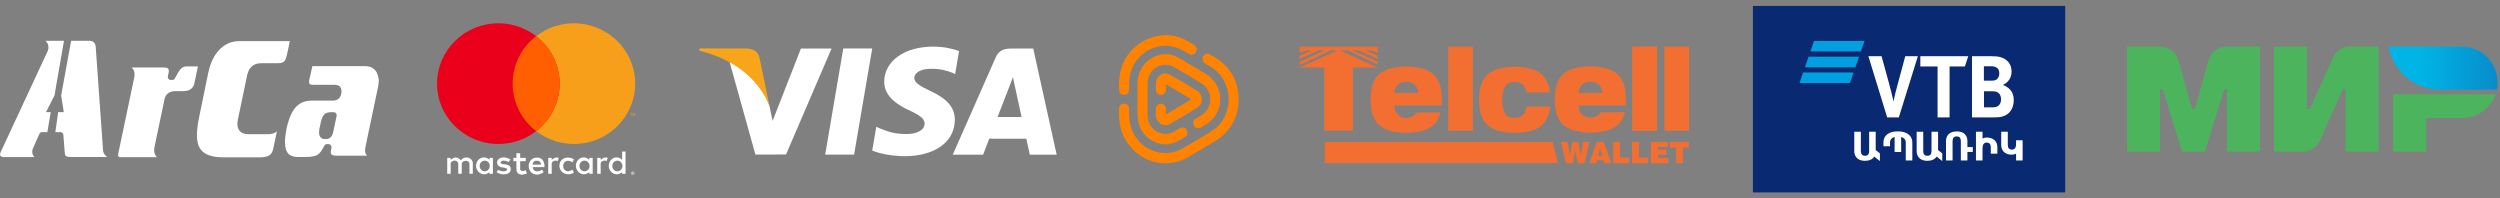 <?xml version="1.0" encoding="UTF-8"?>
<svg width="429px" height="34px" viewBox="0 0 429 34" version="1.1" xmlns="http://www.w3.org/2000/svg" xmlns:xlink="http://www.w3.org/1999/xlink">
    <rect x="0" y="0" width="429" height="34" fill="#808080" stroke="none"/>
    <title>Artboard Copy</title>
    <defs>
        <linearGradient x1="-0%" y1="50%" x2="100%" y2="50%" id="linearGradient-1">
            <stop stop-color="#00B4E6" offset="30%"></stop>
            <stop stop-color="#088CCB" offset="100%"></stop>
        </linearGradient>
    </defs>
    <g id="Artboard-Copy" stroke="none" stroke-width="1" fill="none" fill-rule="evenodd">
        <g id="Group" transform="translate(0, 1.019)">
            <g id="Arca" transform="translate(0, 5.981)" fill="#FFFFFF" fill-rule="nonzero">
                <path d="M15.366,0 C15.573,0 15.742,0.042 15.893,0.125 C16.043,0.187 16.156,0.291 16.25,0.437 C16.344,0.583 16.4,0.77 16.419,0.978 L16.419,0.978 L17.679,18.751 C17.698,19.064 17.811,19.334 17.999,19.563 C18.112,19.709 18.244,19.834 18.375,19.938 L18.375,19.938 L12.093,19.938 C11.604,19.938 11.379,19.834 11.303,19.771 C11.209,19.688 11.134,19.521 11.115,19.251 L11.115,19.251 L10.871,16.15 C10.852,15.879 10.645,15.671 10.401,15.671 L10.401,15.671 L9.499,15.671 L9.986,12.237 L10.945,12.237 L10.493,9.386 L12.205,0 Z M9.346,9.386 L7.898,12.237 L8.707,12.237 L8.126,15.671 L7.203,15.671 C7.042,15.671 6.895,15.748 6.809,15.887 L6.771,15.963 L5.642,18.481 C5.586,18.606 5.548,18.73 5.548,18.876 C5.529,18.98 5.529,19.064 5.529,19.126 C5.548,19.355 5.623,19.584 5.755,19.771 C5.793,19.834 5.849,19.896 5.906,19.958 L5.906,19.958 L0.677,19.958 C0.433,19.958 0.244,19.896 0.132,19.792 C0.038,19.709 0,19.605 0,19.48 C0,19.459 0,19.417 0.038,19.334 C0.056,19.272 0.075,19.209 0.094,19.147 L0.094,19.147 L8.181,1.769 C8.219,1.665 8.257,1.561 8.275,1.457 C8.313,1.353 8.313,1.228 8.313,1.061 C8.294,0.812 8.238,0.583 8.106,0.375 C8.031,0.229 7.918,0.104 7.805,0 L7.805,0 L10.982,0 L9.346,9.386 Z" id="Combined-Shape"></path>
                <path d="M33.967,4.391 L33.309,7.492 C33.177,7.887 32.97,8.158 32.669,8.345 C32.331,8.553 31.898,8.636 31.39,8.636 L30.206,8.636 C29.623,8.636 29.19,8.741 28.889,8.969 C28.551,9.198 28.325,9.573 28.231,10.031 L26.5,18.272 C26.482,18.376 26.463,18.48 26.463,18.584 C26.463,18.668 26.463,18.751 26.463,18.876 C26.463,19.146 26.538,19.375 26.651,19.604 C26.726,19.75 26.82,19.875 26.933,19.979 L20.67,19.979 C20.52,19.979 20.407,19.937 20.35,19.875 C20.294,19.812 20.256,19.75 20.256,19.687 C20.256,19.667 20.256,19.625 20.275,19.5 C20.294,19.375 20.313,19.271 20.332,19.167 L23.021,6.368 C23.059,6.222 23.078,6.118 23.078,6.014 C23.078,5.993 23.078,5.993 23.078,5.973 C23.078,5.869 23.078,5.785 23.078,5.66 C23.078,5.369 23.002,5.119 22.871,4.911 C22.795,4.786 22.72,4.682 22.626,4.578 L28.08,4.578 C28.551,4.578 28.739,4.682 28.814,4.745 C28.889,4.807 28.964,4.911 28.964,5.161 C28.964,5.223 28.964,5.348 28.927,5.515 C28.908,5.681 28.87,5.848 28.814,6.056 C28.776,6.222 28.795,6.389 28.889,6.514 C28.983,6.638 29.115,6.722 29.265,6.722 L29.604,6.722 C29.773,6.722 29.924,6.618 29.999,6.472 C30.187,6.118 30.375,5.806 30.525,5.515 C30.676,5.265 30.826,5.036 30.958,4.87 C31.108,4.703 31.259,4.599 31.428,4.516 C31.616,4.433 31.842,4.391 32.143,4.391 L33.967,4.391 L33.967,4.391 Z" id="Path"></path>
                <path d="M49.728,0 C49.709,0.104 49.69,0.229 49.672,0.354 L49.653,0.416 C49.578,0.77 49.521,1.124 49.446,1.478 C49.371,1.852 49.295,2.164 49.22,2.456 C49.145,2.789 49.07,3.059 48.957,3.267 C48.863,3.455 48.75,3.58 48.562,3.684 C48.374,3.788 48.073,3.85 47.697,3.85 L44.857,3.85 C44.311,3.85 43.86,3.954 43.503,4.183 C43.145,4.412 42.863,4.724 42.675,5.12 C42.506,5.473 42.393,5.869 42.318,6.348 L40.813,13.548 C40.663,14.298 40.719,14.88 41.039,15.338 C41.34,15.775 41.866,16.025 42.6,16.025 L46.154,16.025 C46.361,16.025 46.587,15.983 46.85,15.9 C47.095,15.817 47.321,15.713 47.509,15.567 L46.907,18.439 C46.85,18.772 46.737,19.064 46.587,19.292 C46.455,19.5 46.23,19.667 45.929,19.792 C45.59,19.938 45.12,20 44.499,20 L38.368,20 C37.352,20 36.525,19.875 35.886,19.646 C35.284,19.438 34.813,19.126 34.513,18.73 C34.193,18.335 33.986,17.877 33.892,17.315 C33.779,16.712 33.76,16.046 33.835,15.317 C33.892,14.547 34.023,13.694 34.23,12.82 L35.735,5.494 C35.942,4.537 36.224,3.725 36.581,3.038 C36.939,2.352 37.352,1.79 37.823,1.353 C38.293,0.916 38.801,0.583 39.327,0.375 C39.873,0.167 40.418,0.062 40.982,0.062 L49.728,0.062 L49.728,0 Z" id="Path"></path>
                <path d="M64.623,5.391 C64.435,5.058 64.172,4.808 63.852,4.62 C63.495,4.433 63.081,4.35 62.63,4.35 L53.602,4.35 L53.113,6.535 C53.113,6.556 53.113,6.556 53.094,6.577 C53.075,6.619 53.075,6.702 53.057,6.785 C53.038,6.889 53.038,6.951 53.038,7.014 C53.038,7.305 53.113,7.388 53.132,7.409 C53.169,7.451 53.339,7.555 53.828,7.555 L57.477,7.555 C57.984,7.555 58.248,7.763 58.398,7.95 C58.605,8.221 58.661,8.616 58.548,9.116 C58.473,9.491 58.285,9.803 58.041,9.99 C57.815,10.156 57.514,10.261 57.194,10.261 L53.565,10.261 C52.812,10.261 52.154,10.406 51.59,10.718 C51.044,11.01 50.555,11.53 50.16,12.217 C49.746,12.945 49.408,13.944 49.145,15.193 L49.107,15.463 C49.088,15.609 49.069,15.776 49.032,15.921 C48.994,16.192 48.957,16.421 48.938,16.629 C48.919,16.858 48.9,17.045 48.9,17.212 C48.9,17.982 49.013,18.564 49.201,18.96 C49.389,19.334 49.634,19.584 49.953,19.709 C50.311,19.875 50.762,19.959 51.289,19.938 L52.417,19.938 C52.963,19.938 53.376,19.917 53.715,19.834 C54.035,19.771 54.298,19.688 54.505,19.543 C54.712,19.397 54.9,19.23 55.069,19.001 C55.257,18.731 55.464,18.398 55.652,18.002 C55.746,17.836 55.897,17.732 56.066,17.732 L56.404,17.732 C56.555,17.732 56.687,17.815 56.781,17.94 C56.875,18.065 56.912,18.231 56.875,18.377 L56.799,18.773 C56.762,18.96 56.762,19.147 56.781,19.314 C56.799,19.418 56.856,19.501 56.969,19.563 C57.044,19.605 57.213,19.709 57.608,19.709 L62.987,19.709 C62.968,19.688 62.95,19.667 62.931,19.646 C62.743,19.438 62.649,19.168 62.649,18.856 C62.649,18.71 62.667,18.585 62.686,18.439 C62.705,18.335 62.724,18.21 62.743,18.065 L64.868,7.95 C64.887,7.825 64.924,7.68 64.943,7.534 C64.962,7.388 64.981,7.222 64.981,7.056 C65,6.91 65,6.764 65,6.66 C64.906,6.181 64.811,5.744 64.623,5.391 Z M57.759,12.904 L57.175,15.671 C57.119,15.984 56.987,16.254 56.799,16.483 C56.574,16.733 56.292,16.858 55.972,16.858 L55.765,16.858 C55.445,16.858 55.201,16.774 55.032,16.587 C54.843,16.4 54.749,16.108 54.749,15.755 C54.749,15.651 54.749,15.547 54.768,15.443 C54.787,15.338 54.787,15.235 54.806,15.151 L54.806,15.13 L55.032,14.069 C55.126,13.611 55.238,13.257 55.389,13.008 C55.558,12.716 55.746,12.508 55.991,12.404 C56.216,12.3 56.442,12.258 56.668,12.258 L57.288,12.258 C57.439,12.258 57.571,12.321 57.665,12.446 C57.759,12.571 57.796,12.737 57.759,12.904 Z" id="Shape"></path>
            </g>
            <g id="Frame-1-(2)" transform="translate(75, 2.981)">
                <path d="M34,10.352 C34,16.069 29.293,20.703 23.486,20.703 C17.679,20.703 12.972,16.069 12.972,10.352 C12.972,4.635 17.679,0 23.486,0 C29.293,0 34,4.635 34,10.352 Z" id="Path" fill="#F79F1A"></path>
                <path d="M21.029,10.352 C21.029,16.069 16.321,20.703 10.514,20.703 C4.707,20.703 0,16.069 0,10.352 C0,4.635 4.707,0 10.514,0 C16.321,0 21.029,4.635 21.029,10.352 Z" id="Path" fill="#EA001B"></path>
                <path d="M17,2.203 C14.546,4.098 12.972,7.042 12.972,10.351 C12.972,13.659 14.546,16.606 17,18.501 C19.453,16.606 21.028,13.659 21.028,10.351 C21.028,7.042 19.453,4.098 17,2.203 Z" id="Path" fill="#FF5F01"></path>
                <path d="M33.979,15.845 L33.979,15.476 L33.881,15.476 L33.768,15.73 L33.655,15.476 L33.557,15.476 L33.557,15.845 L33.626,15.845 L33.626,15.567 L33.732,15.807 L33.804,15.807 L33.91,15.566 L33.91,15.845 L33.979,15.845 Z M33.358,15.845 L33.358,15.539 L33.483,15.539 L33.483,15.476 L33.163,15.476 L33.163,15.539 L33.289,15.539 L33.289,15.845 L33.358,15.845 Z" id="Shape" fill="#F79F1A" fill-rule="nonzero"></path>
                <path d="M2.34,25.826 L1.743,25.826 L1.743,23.09 L2.328,23.09 L2.328,23.423 C2.328,23.423 2.842,23.015 3.147,23.021 C3.74,23.03 4.095,23.526 4.095,23.526 C4.095,23.526 4.382,23.021 5.031,23.021 C5.99,23.021 6.13,23.883 6.13,23.883 L6.13,25.814 L5.557,25.814 L5.557,24.113 C5.557,24.113 5.559,23.595 4.937,23.595 C4.294,23.595 4.235,24.113 4.235,24.113 L4.235,25.814 L3.638,25.814 L3.638,24.101 C3.638,24.101 3.581,23.561 3.042,23.561 C2.341,23.561 2.328,24.113 2.328,24.113 L2.34,25.826 Z" id="Path" fill="#FFFFFF" fill-rule="nonzero"></path>
                <path d="M20.485,23.02 C20.179,23.015 19.666,23.422 19.666,23.422 L19.666,23.089 L19.08,23.089 L19.08,25.825 L19.677,25.825 L19.666,24.112 C19.666,24.112 19.679,23.561 20.379,23.561 C20.509,23.561 20.61,23.592 20.69,23.64 L20.69,23.638 L20.885,23.105 C20.767,23.056 20.634,23.022 20.485,23.02 Z" id="Path" fill="#FFFFFF" fill-rule="nonzero"></path>
                <path d="M28.889,23.02 C28.584,23.015 28.07,23.422 28.07,23.422 L28.07,23.089 L27.484,23.089 L27.484,25.825 L28.081,25.825 L28.07,24.112 C28.07,24.112 28.083,23.561 28.784,23.561 C28.914,23.561 29.015,23.592 29.095,23.64 L29.095,23.638 L29.289,23.105 C29.172,23.056 29.038,23.022 28.889,23.02 L28.889,23.02 Z" id="Path" fill="#FFFFFF" fill-rule="nonzero"></path>
                <path d="M8.06,23.008 C7.167,23.008 6.695,23.797 6.692,24.456 C6.69,25.131 7.23,25.91 8.085,25.91 C8.584,25.91 8.994,25.548 8.994,25.548 L8.993,25.827 L9.58,25.827 L9.58,23.088 L8.991,23.088 L8.991,23.433 C8.991,23.433 8.606,23.008 8.06,23.008 L8.06,23.008 Z M8.175,23.566 C8.654,23.566 9.044,23.976 9.044,24.48 C9.044,24.985 8.654,25.393 8.175,25.393 C7.695,25.393 7.308,24.985 7.308,24.48 C7.308,23.976 7.695,23.566 8.175,23.566 Z" id="Shape" fill="#FFFFFF" fill-rule="nonzero"></path>
                <path d="M25.186,23.008 C24.293,23.008 23.821,23.797 23.818,24.456 C23.816,25.131 24.356,25.91 25.211,25.91 C25.71,25.91 26.12,25.548 26.12,25.548 L26.119,25.827 L26.706,25.827 L26.706,23.088 L26.117,23.088 L26.117,23.433 C26.117,23.433 25.732,23.008 25.186,23.008 L25.186,23.008 Z M25.301,23.566 C25.78,23.566 26.17,23.976 26.17,24.48 C26.17,24.985 25.78,25.393 25.301,25.393 C24.821,25.393 24.434,24.985 24.434,24.48 C24.434,23.976 24.821,23.566 25.301,23.566 Z" id="Shape" fill="#FFFFFF" fill-rule="nonzero"></path>
                <path d="M30.826,23.009 C29.933,23.009 29.46,23.797 29.458,24.456 C29.456,25.131 29.996,25.91 30.851,25.91 C31.35,25.91 31.76,25.549 31.76,25.549 L31.759,25.827 L32.346,25.827 L32.346,22.007 L31.756,22.007 L31.756,23.433 C31.756,23.433 31.372,23.009 30.826,23.009 L30.826,23.009 Z M30.94,23.566 C31.42,23.566 31.809,23.976 31.809,24.481 C31.809,24.986 31.42,25.393 30.94,25.393 C30.46,25.393 30.073,24.986 30.073,24.481 C30.073,23.976 30.46,23.566 30.94,23.566 Z" id="Shape" fill="#FFFFFF" fill-rule="nonzero"></path>
                <path d="M11.372,25.917 C10.764,25.917 10.202,25.549 10.202,25.549 L10.46,25.158 C10.46,25.158 10.991,25.399 11.372,25.399 C11.62,25.399 12.034,25.321 12.039,25.078 C12.044,24.82 11.343,24.744 11.343,24.744 C11.343,24.744 10.296,24.73 10.296,23.882 C10.296,23.349 10.819,23.008 11.489,23.008 C11.876,23.008 12.6,23.342 12.6,23.342 L12.308,23.79 C12.308,23.79 11.749,23.571 11.454,23.56 C11.205,23.551 10.904,23.669 10.904,23.882 C10.904,24.462 12.647,23.837 12.647,25.009 C12.647,25.777 11.937,25.917 11.372,25.917 L11.372,25.917 Z" id="Path" fill="#FFFFFF" fill-rule="nonzero"></path>
                <path d="M13.615,22.296 L13.615,23.091 L13.096,23.091 L13.096,23.667 L13.615,23.667 L13.615,25.042 C13.615,25.042 13.569,25.973 14.587,25.973 C14.868,25.973 15.42,25.768 15.42,25.768 L15.184,25.171 C15.184,25.171 14.965,25.354 14.717,25.348 C14.247,25.336 14.26,25.04 14.26,25.04 L14.26,23.667 L15.23,23.667 L15.23,23.091 L14.26,23.091 L14.26,22.296 L13.615,22.296 Z" id="Path" fill="#FFFFFF" fill-rule="nonzero"></path>
                <path d="M17.15,23.042 C16.192,23.042 15.714,23.817 15.718,24.489 C15.722,25.181 16.153,25.959 17.207,25.959 C17.658,25.959 18.291,25.571 18.291,25.571 L18.019,25.105 C18.019,25.105 17.587,25.407 17.207,25.407 C16.446,25.407 16.397,24.676 16.397,24.676 L18.433,24.676 C18.433,24.676 18.585,23.042 17.15,23.042 Z M17.063,23.579 C17.085,23.578 17.11,23.579 17.134,23.579 C17.85,23.579 17.845,24.244 17.845,24.244 L16.397,24.244 C16.397,24.244 16.363,23.618 17.063,23.579 Z" id="Shape" fill="#FFFFFF" fill-rule="nonzero"></path>
                <path d="M23.205,25.098 L23.478,25.635 C23.478,25.635 23.045,25.911 22.56,25.911 C21.554,25.911 20.996,25.168 20.996,24.464 C20.996,23.359 21.884,23.034 22.485,23.034 C23.03,23.034 23.503,23.343 23.503,23.343 L23.197,23.879 C23.197,23.879 23.011,23.595 22.469,23.595 C21.927,23.595 21.641,24.053 21.641,24.489 C21.641,24.977 21.974,25.391 22.477,25.391 C22.871,25.391 23.205,25.098 23.205,25.098 L23.205,25.098 Z" id="Path" fill="#FFFFFF" fill-rule="nonzero"></path>
                <path d="M33.577,25.448 C33.495,25.45 33.427,25.477 33.373,25.529 C33.32,25.581 33.292,25.646 33.29,25.724 C33.292,25.801 33.32,25.866 33.373,25.918 C33.427,25.97 33.495,25.997 33.577,26 C33.658,25.997 33.725,25.97 33.779,25.918 C33.833,25.866 33.861,25.801 33.863,25.724 C33.861,25.646 33.833,25.581 33.779,25.529 C33.726,25.477 33.658,25.45 33.577,25.448 Z M33.577,25.939 C33.514,25.937 33.462,25.916 33.422,25.876 C33.381,25.835 33.36,25.785 33.358,25.724 C33.36,25.663 33.381,25.612 33.422,25.572 C33.462,25.532 33.514,25.511 33.577,25.51 C33.639,25.511 33.69,25.532 33.731,25.572 C33.771,25.612 33.792,25.663 33.794,25.724 C33.792,25.785 33.771,25.835 33.731,25.876 C33.69,25.916 33.639,25.937 33.577,25.939 L33.577,25.939 Z M33.594,25.595 L33.474,25.595 L33.474,25.851 L33.529,25.851 L33.529,25.755 L33.555,25.755 L33.634,25.851 L33.7,25.851 L33.615,25.754 C33.642,25.751 33.662,25.742 33.677,25.729 C33.691,25.715 33.698,25.698 33.698,25.677 C33.698,25.651 33.689,25.631 33.671,25.617 C33.653,25.602 33.627,25.595 33.594,25.595 L33.594,25.595 Z M33.593,25.643 C33.608,25.643 33.62,25.646 33.628,25.651 C33.637,25.657 33.641,25.665 33.641,25.677 C33.641,25.688 33.637,25.697 33.628,25.702 C33.62,25.708 33.608,25.711 33.593,25.711 L33.529,25.711 L33.529,25.643 L33.593,25.643 Z" id="Shape" fill="#FFFFFF" fill-rule="nonzero"></path>
            </g>
            <g id="Page-1" transform="translate(120, 6.981)" fill-rule="nonzero">
                <polygon id="Fill-4" fill="#FFFFFF" points="21.603 18.53 24.706 0.316 29.673 0.316 26.564 18.53"></polygon>
                <path d="M44.573,0.765 C43.59,0.395 42.048,0 40.122,0 C35.217,0 31.761,2.47 31.731,6.01 C31.703,8.627 34.197,10.089 36.08,10.96 C38.015,11.853 38.665,12.422 38.656,13.22 C38.642,14.44 37.112,14.997 35.684,14.997 C33.698,14.997 32.642,14.721 31.012,14.042 L30.373,13.753 L29.675,17.83 C30.834,18.338 32.979,18.779 35.206,18.802 C40.425,18.802 43.812,16.36 43.85,12.578 C43.87,10.507 42.547,8.93 39.683,7.63 C37.948,6.787 36.884,6.225 36.895,5.372 C36.895,4.614 37.794,3.804 39.74,3.804 C41.361,3.779 42.539,4.133 43.453,4.503 L43.9,4.713 L44.573,0.765 Z" id="Fill-6" fill="#FFFFFF"></path>
                <path d="M51.181,12.075 C51.592,11.025 53.159,6.982 53.159,6.982 C53.131,7.032 53.567,5.928 53.818,5.244 L54.153,6.814 C54.153,6.814 55.103,11.162 55.302,12.075 L51.181,12.075 Z M57.303,0.334 L53.466,0.334 C52.277,0.334 51.388,0.659 50.866,1.845 L43.495,18.537 L48.709,18.537 C48.709,18.537 49.558,16.293 49.753,15.8 C50.322,15.8 55.386,15.808 56.112,15.808 C56.258,16.445 56.715,18.537 56.715,18.537 L61.323,18.537 L57.303,0.334 Z" id="Fill-8" fill="#FFFFFF"></path>
                <path d="M17.439,0.33 L12.578,12.751 L12.059,10.228 C11.156,7.317 8.337,4.164 5.184,2.585 L9.628,18.517 L14.881,18.51 L22.697,0.33 L17.439,0.33 Z" id="Fill-10" fill="#FFFFFF"></path>
                <path d="M8.07,0.319 L0.061,0.319 L0,0.697 C6.228,2.206 10.351,5.85 12.059,10.227 L10.32,1.856 C10.02,0.703 9.148,0.358 8.07,0.319" id="Fill-12" fill="#F9A51A"></path>
            </g>
            <g id="Group-9" transform="translate(192, 5)" fill="#FF8301" fill-rule="nonzero">
                <g id="Group-11">
                    <path d="M0.031,13.496 C0.031,13.218 0.023,12.939 0.033,12.661 C0.052,12.125 0.383,11.781 0.872,11.775 C1.375,11.769 1.711,12.086 1.742,12.629 C1.784,13.369 1.74,14.12 1.85,14.847 C2.259,17.546 4.329,19.677 6.921,20.136 C8.35,20.389 9.709,20.17 10.97,19.435 C12.611,18.479 14.245,17.508 15.866,16.515 C19.88,14.054 19.844,7.783 15.658,5.39 C15.333,5.204 15.002,5.024 14.698,4.805 C14.319,4.532 14.237,4.035 14.468,3.639 C14.691,3.257 15.144,3.084 15.535,3.282 C17.843,4.452 19.595,6.141 20.273,8.803 C21.168,12.316 19.941,16.093 16.664,18.089 C15.085,19.051 13.497,19.998 11.901,20.928 C7.067,23.744 1.022,20.741 0.127,15.079 C0.045,14.559 0.04,14.026 -4.39592736e-16,13.499 C0.01,13.498 0.021,13.497 0.031,13.496" id="Path"></path>
                    <path d="M8.204,13.551 C9.581,12.728 10.957,11.905 12.436,11.021 C10.955,10.137 9.578,9.315 8.077,8.418 C8.077,8.776 8.079,9.016 8.076,9.257 C8.07,9.892 7.764,10.255 7.232,10.261 C6.673,10.268 6.353,9.909 6.344,9.258 C6.339,8.927 6.332,8.595 6.345,8.264 C6.396,6.97 7.685,6.172 8.781,6.798 C10.351,7.696 11.905,8.627 13.443,9.582 C14.511,10.245 14.512,11.795 13.444,12.457 C11.905,13.412 10.351,14.341 8.781,15.239 C7.699,15.858 6.421,15.089 6.349,13.814 C6.328,13.43 6.333,13.044 6.349,12.661 C6.372,12.115 6.733,11.766 7.237,11.775 C7.72,11.784 8.054,12.136 8.073,12.673 C8.083,12.944 8.075,13.216 8.075,13.487 C8.118,13.508 8.161,13.53 8.204,13.551" id="Fill-6"></path>
                    <path d="M0.032,8.552 C-0.074,3.919 3.082,0.834 6.653,0.136 C8.531,-0.231 10.293,0.16 11.949,1.116 C12.273,1.303 12.598,1.492 12.912,1.696 C13.351,1.982 13.478,2.504 13.229,2.936 C12.993,3.346 12.507,3.472 12.053,3.241 C11.284,2.851 10.55,2.344 9.741,2.091 C6.066,0.942 2.252,3.556 1.794,7.499 C1.725,8.088 1.778,8.691 1.763,9.286 C1.747,9.895 1.43,10.253 0.921,10.261 C0.417,10.27 0.067,9.949 0.035,9.426 C0.017,9.136 0.032,8.843 0.032,8.552" id="Path"></path>
                    <path d="M4.92,11.018 C4.92,11.959 4.912,12.901 4.922,13.842 C4.947,16.124 7.296,17.635 9.289,16.648 C9.716,16.436 10.113,16.16 10.535,15.939 C10.947,15.723 11.406,15.873 11.642,16.268 C11.877,16.662 11.807,17.174 11.415,17.431 C10.517,18.02 9.612,18.568 8.509,18.708 C6.446,18.971 4.127,17.552 3.48,15.423 C3.314,14.875 3.214,14.285 3.203,13.712 C3.167,11.91 3.187,10.107 3.188,8.304 C3.19,5.596 5.249,3.38 7.872,3.286 C8.788,3.254 9.644,3.518 10.439,3.994 C11.936,4.891 13.439,5.779 14.935,6.679 C18.207,8.647 18.231,13.321 14.98,15.321 C14.672,15.511 14.363,15.701 14.046,15.874 C13.601,16.116 13.115,15.972 12.88,15.543 C12.651,15.126 12.764,14.636 13.174,14.363 C13.497,14.148 13.839,13.964 14.168,13.758 C16.168,12.508 16.196,9.556 14.195,8.307 C12.649,7.34 11.082,6.405 9.498,5.506 C7.382,4.305 4.934,5.823 4.922,8.314 C4.918,9.215 4.922,10.117 4.922,11.018 L4.92,11.018 Z" id="Path"></path>
                </g>
            </g>
            <g id="telcell-logo" transform="translate(223, 6.981)" fill="#F36F31" fill-rule="nonzero">
                <path d="M55.991,10.094 L47.877,10.094 C47.854,11.297 48.632,12.123 49.788,12.17 C50.519,12.193 51.179,12.052 51.604,11.368 L51.675,11.274 L55.825,11.25 C55.825,11.25 55.778,11.462 55.755,11.533 C55.307,13.066 54.269,13.986 52.736,14.387 C50.92,14.882 49.08,14.882 47.264,14.434 C45.401,13.986 44.292,12.807 43.962,10.896 C43.726,9.623 43.726,8.325 43.986,7.052 C44.363,5.259 45.472,4.127 47.241,3.703 C49.057,3.278 50.873,3.278 52.689,3.75 C54.552,4.245 55.59,5.495 55.873,7.382 C55.991,8.16 55.991,9.929 55.991,10.094 M51.958,7.948 C51.816,6.58 51.085,5.967 49.717,6.038 C48.632,6.085 47.925,6.816 47.877,7.948 L51.958,7.948 Z" id="Shape"></path>
                <path d="M24.175,11.274 C23.939,12.264 23.491,13.066 22.712,13.656 C21.91,14.269 20.943,14.552 19.976,14.67 C18.561,14.835 17.123,14.835 15.731,14.505 C13.703,13.986 12.547,12.665 12.288,10.566 C12.146,9.41 12.146,8.255 12.382,7.099 C12.759,5.236 13.915,4.127 15.755,3.703 C17.453,3.325 19.151,3.325 20.825,3.703 C22.901,4.175 24.08,5.519 24.316,7.642 C24.41,8.443 24.434,9.292 24.387,10.118 C21.604,10.118 18.962,10.094 16.25,10.094 C16.297,11.792 17.783,12.712 19.292,12.005 C19.599,11.863 19.976,11.486 20.189,11.297 C21.509,11.274 22.807,11.274 24.175,11.274 M20.33,7.948 C20.354,6.792 19.552,6.038 18.325,6.038 C17.075,6.038 16.274,6.792 16.297,7.948 L20.33,7.948 Z" id="Shape"></path>
                <polygon id="Path" points="4.245 3.585 -1.67580834e-15 3.585 6.533 0.637 5.401 0.637 -1.67580834e-15 3.184 -1.67580834e-15 2.594 4.34 0.637 3.255 0.637 -1.67580834e-15 2.146 -1.67580834e-15 1.58 2.052 0.66 1.085 0.66 -1.67580834e-15 1.108 -1.67580834e-15 0.024 13.396 0.024 13.396 1.085 12.358 0.637 11.344 0.637 13.396 1.58 13.396 2.099 10.142 0.637 9.057 0.637 13.396 2.571 13.396 3.09 8.231 0.637 6.863 0.637 13.396 3.585 9.151 3.585 9.151 14.434 4.245 14.434"></polygon>
                <path d="M43.042,10.259 C42.972,10.896 42.783,11.415 42.594,11.958 C42.075,13.349 40.991,14.151 39.599,14.481 C37.83,14.906 36.038,14.906 34.269,14.481 C32.358,14.009 31.25,12.759 30.943,10.825 C30.731,9.552 30.731,8.255 31.038,6.981 C31.439,5.236 32.547,4.175 34.269,3.774 C36.085,3.349 37.925,3.325 39.717,3.821 C41.745,4.363 42.642,5.708 42.925,7.618 C42.925,7.689 42.948,7.783 42.948,7.854 C41.627,7.854 40.307,7.854 38.986,7.854 C38.915,7.618 38.844,7.382 38.75,7.17 C38.467,6.486 37.948,6.132 37.217,6.085 C36.958,6.061 36.675,6.061 36.415,6.108 C35.59,6.25 35.142,6.769 34.953,7.547 C34.717,8.585 34.693,9.623 34.929,10.637 C35.165,11.722 35.778,12.217 36.887,12.217 C38.019,12.217 38.608,11.769 38.892,10.66 C38.915,10.542 38.939,10.401 38.986,10.283 L43.042,10.283 L43.042,10.259 Z" id="Path"></path>
                <path d="M61.368,14.458 L57.099,14.458 C57.099,14.458 57.099,11.038 57.099,9.505 L57.099,0.401 L57.099,0 L61.368,0 L61.368,14.458 Z" id="Path"></path>
                <rect id="Rectangle" x="25.519" y="0" width="4.222" height="14.434"></rect>
                <rect id="Rectangle" x="62.618" y="0" width="4.222" height="14.434"></rect>
                <polygon id="Path" points="44.363 19.976 4.316 19.976 4.316 16.368 43.42 16.368"></polygon>
                <polygon id="Path" points="45.731 20 44.858 16.344 45.991 16.344 46.392 18.703 46.84 16.344 47.83 16.344 48.278 18.703 48.656 16.344 49.764 16.344 48.892 20 47.736 20 47.311 17.807 46.91 20"></polygon>
                <path d="M64.623,20 L64.623,17.311 L63.561,17.311 L63.561,16.344 L66.816,16.344 L66.816,17.311 L65.778,17.311 L65.778,20 L64.623,20 L64.623,20 Z M60.307,20 L60.307,16.344 L63.231,16.344 L63.231,17.217 L61.486,17.217 L61.486,17.712 L62.972,17.712 L62.972,18.561 L61.486,18.561 L61.486,19.104 L63.302,19.104 L63.302,20 L60.307,20 Z M57.052,20 L57.052,16.344 L58.231,16.344 L58.231,19.033 L59.835,19.033 L59.835,20 L57.052,20 Z M53.821,20 L53.821,16.344 L55,16.344 L55,19.033 L56.604,19.033 L56.604,20 L53.821,20 Z M49.717,20 L51.014,16.344 L52.193,16.344 L53.491,20 L52.335,20 L52.193,19.505 L51.038,19.505 L50.896,20 L49.717,20 Z M51.226,18.75 L51.958,18.75 L51.58,17.476 L51.226,18.75 Z" id="Shape"></path>
            </g>
            <g id="Group-Copy" transform="translate(300.8, 0)">
                <rect id="Rectangle" fill="#0A2973" x="0" y="0" width="53.59" height="32"></rect>
                <g id="Group-2" transform="translate(8, 6)" fill-rule="nonzero">
                    <g id="ԱՊԱՌԻԿ" transform="translate(9.397, 15.526)" fill="#FFFFFF">
                        <path d="M0,0.064 L1.128,0.064 L1.128,3.42 C1.141,3.931 1.379,4.186 1.843,4.186 C2.078,4.186 2.254,4.121 2.372,3.99 C2.489,3.86 2.548,3.653 2.548,3.369 L2.548,0.064 L3.673,0.064 L3.673,3.205 L4.394,3.776 L4.394,5.093 L3.423,4.324 C3.274,4.561 3.064,4.741 2.793,4.865 C2.523,4.989 2.206,5.051 1.843,5.051 C1.473,5.051 1.15,4.987 0.873,4.857 C0.597,4.728 0.382,4.537 0.229,4.284 C0.076,4.03 0,3.725 0,3.369 L0,0.064 Z" id="Path"></path>
                        <path d="M7.481,0 C8.015,0 8.468,0.082 8.84,0.247 C9.212,0.411 9.491,0.638 9.678,0.926 C9.865,1.215 9.958,1.542 9.958,1.907 L9.958,4.987 L8.83,4.987 L8.83,1.856 C8.83,1.64 8.759,1.453 8.615,1.295 C8.472,1.137 8.282,1.021 8.045,0.949 L8.045,3.535 L6.917,3.535 L6.917,0.946 C6.673,1.02 6.481,1.14 6.341,1.306 C6.201,1.472 6.131,1.672 6.131,1.907 L6.131,2.558 L5.003,2.558 L5.003,1.907 C5.003,1.537 5.092,1.209 5.271,0.923 C5.449,0.637 5.724,0.411 6.095,0.247 C6.465,0.082 6.927,0 7.481,0 Z" id="Path"></path>
                        <path d="M10.702,0.064 L11.83,0.064 L11.83,3.42 C11.843,3.931 12.081,4.186 12.545,4.186 C12.78,4.186 12.956,4.121 13.074,3.99 C13.191,3.86 13.25,3.653 13.25,3.369 L13.25,0.064 L14.375,0.064 L14.375,3.205 L15.096,3.776 L15.096,5.093 L14.125,4.324 C13.975,4.561 13.765,4.741 13.495,4.865 C13.225,4.989 12.908,5.051 12.545,5.051 C12.175,5.051 11.852,4.987 11.575,4.857 C11.299,4.728 11.084,4.537 10.931,4.284 C10.778,4.03 10.702,3.725 10.702,3.369 L10.702,0.064 Z" id="Path"></path>
                        <path d="M20.333,3.529 L19.41,3.529 L19.41,4.987 L18.285,4.987 L18.285,3.529 L18.282,3.529 L18.282,2.692 L18.285,2.692 L18.285,1.683 C18.285,1.399 18.226,1.191 18.109,1.061 C17.991,0.931 17.815,0.865 17.58,0.865 C17.116,0.865 16.878,1.121 16.865,1.631 L16.865,4.987 L15.737,4.987 L15.737,1.683 C15.737,1.326 15.814,1.021 15.966,0.768 C16.119,0.514 16.334,0.323 16.611,0.194 C16.887,0.065 17.21,0 17.58,0 C17.95,0 18.272,0.065 18.548,0.194 C18.824,0.323 19.036,0.514 19.186,0.766 C19.335,1.018 19.41,1.324 19.41,1.683 L19.41,2.692 L20.333,2.692 L20.333,3.529 Z" id="Path"></path>
                        <path d="M20.878,0.064 L22.003,0.064 L22.003,1.228 C22.234,1.114 22.469,1.058 22.708,1.058 C23.078,1.058 23.401,1.122 23.678,1.252 C23.955,1.381 24.169,1.572 24.322,1.825 C24.475,2.079 24.551,2.384 24.551,2.74 L24.551,3.821 L23.423,3.821 L23.423,2.689 C23.41,2.178 23.172,1.923 22.708,1.923 C22.482,1.923 22.308,2.007 22.186,2.176 C22.064,2.345 22.003,2.576 22.003,2.869 L22.003,4.987 L20.878,4.987 L20.878,0.064 Z" id="Path"></path>
                        <path d="M28.885,1.526 L28.885,4.987 L27.76,4.987 L27.76,3.827 C27.533,3.938 27.298,3.994 27.054,3.994 C26.685,3.994 26.362,3.929 26.085,3.8 C25.808,3.67 25.593,3.479 25.441,3.226 C25.288,2.973 25.212,2.668 25.212,2.311 L25.212,0.064 L26.34,0.064 L26.34,2.362 C26.353,2.873 26.591,3.128 27.054,3.128 C27.283,3.128 27.458,3.049 27.579,2.889 C27.699,2.73 27.76,2.505 27.76,2.215 L27.76,1.526 L28.885,1.526 Z" id="Path"></path>
                    </g>
                    <g id="vtb-2018-seeklogo.com">
                        <path d="M11.159,0 L2.493,0 L1.864,1.805 L10.53,1.805 L11.159,0 Z M10.215,2.72 L1.549,2.72 L0.92,4.526 L9.586,4.526 L10.215,2.72 Z M9.271,5.415 L0.605,5.415 L0,7.221 L8.665,7.221 L9.271,5.415 Z" id="Fill-1" fill="#009FDF"></path>
                        <path d="M34.932,7.532 L34.932,7.568 C35.323,7.713 35.695,7.968 35.89,8.131 C36.493,8.64 36.759,9.312 36.759,10.185 C36.759,11.62 36.014,12.656 34.791,12.983 C34.418,13.092 34.028,13.128 33.301,13.128 L29.595,13.128 L29.595,2.626 L32.875,2.626 C33.549,2.626 34.011,2.662 34.418,2.771 C35.606,3.098 36.387,3.934 36.387,5.26 C36.387,5.969 36.138,6.569 35.73,6.968 C35.553,7.15 35.305,7.368 34.932,7.532 L34.932,7.532 Z M31.652,8.64 L31.652,11.402 L33.071,11.402 C33.496,11.402 33.887,11.366 34.17,11.093 C34.454,10.821 34.578,10.475 34.578,10.021 C34.578,9.676 34.489,9.349 34.312,9.112 C34.011,8.731 33.638,8.64 33,8.64 L31.652,8.64 Z M31.634,6.823 L32.787,6.823 C33.142,6.823 33.319,6.823 33.496,6.768 C33.975,6.623 34.276,6.187 34.276,5.588 C34.276,4.879 33.958,4.57 33.496,4.425 C33.301,4.37 33.106,4.352 32.716,4.352 L31.634,4.352 L31.634,6.823 L31.634,6.823 Z M23.69,13.128 L23.69,4.388 L20.73,4.388 L20.73,2.626 L28.957,2.626 L28.372,4.388 L25.747,4.388 L25.747,13.128 L23.69,13.128 L23.69,13.128 Z M15.039,13.128 L11.815,2.626 L14.077,2.626 L15.328,7.187 C15.689,8.543 15.881,9.257 16.122,10.392 C16.338,9.307 16.483,8.789 16.891,7.26 L18.143,2.626 L20.308,2.626 L17.036,13.128 L15.039,13.128 L15.039,13.128 Z" id="Fill-2" fill="#FFFFFF"></path>
                    </g>
                </g>
            </g>
            <g id="national-payment-system-mir" transform="translate(365, 6.981)" fill-rule="nonzero">
                <path d="M17.135,1.72120068e-07 L17.135,0.008 C17.127,0.008 14.651,1.72120068e-07 13.99,2.367 C13.385,4.537 11.679,10.525 11.631,10.69 L11.16,10.69 C11.16,10.69 9.414,4.568 8.801,2.359 C8.14,-0.008 5.656,1.72120068e-07 5.656,1.72120068e-07 L0,1.72120068e-07 L0,18 L5.658,18 L5.658,7.309 L6.13,7.309 L9.432,18 L13.361,18 L16.663,7.317 L17.135,7.317 L17.135,18 L22.794,18 L22.794,1.72120068e-07 L17.135,1.72120068e-07 L17.135,1.72120068e-07 Z M37.806,3.44251404e-07 C37.806,3.44251404e-07 36.147,0.149 35.368,1.887 L31.361,10.69 L30.889,10.69 L30.889,3.44251404e-07 L25.231,3.44251404e-07 L25.231,18 L30.575,18 C30.575,18 32.312,17.843 33.091,16.113 L37.02,7.31 L37.491,7.31 L37.491,18 L43.15,18 L43.15,3.44251404e-07 L37.806,3.44251404e-07 Z M45.666,8.174 L45.666,18 L51.324,18 L51.324,12.263 L57.454,12.263 C60.128,12.263 62.389,10.557 63.231,8.177 L45.666,8.177 L45.666,8.174 L45.666,8.174 Z" id="Shape" fill="#4DB45E"></path>
                <path d="M57.457,3.44251409e-07 L44.872,3.44251409e-07 C45.501,3.428 48.072,6.177 51.395,7.074 C52.166,7.283 52.962,7.388 53.761,7.388 L63.461,7.388 C63.548,6.979 63.587,6.563 63.587,6.13 C63.587,2.744 60.843,3.44251409e-07 57.457,3.44251409e-07 L57.457,3.44251409e-07 Z" id="Path" fill="url(#linearGradient-1)"></path>
            </g>
        </g>
    </g>
</svg>